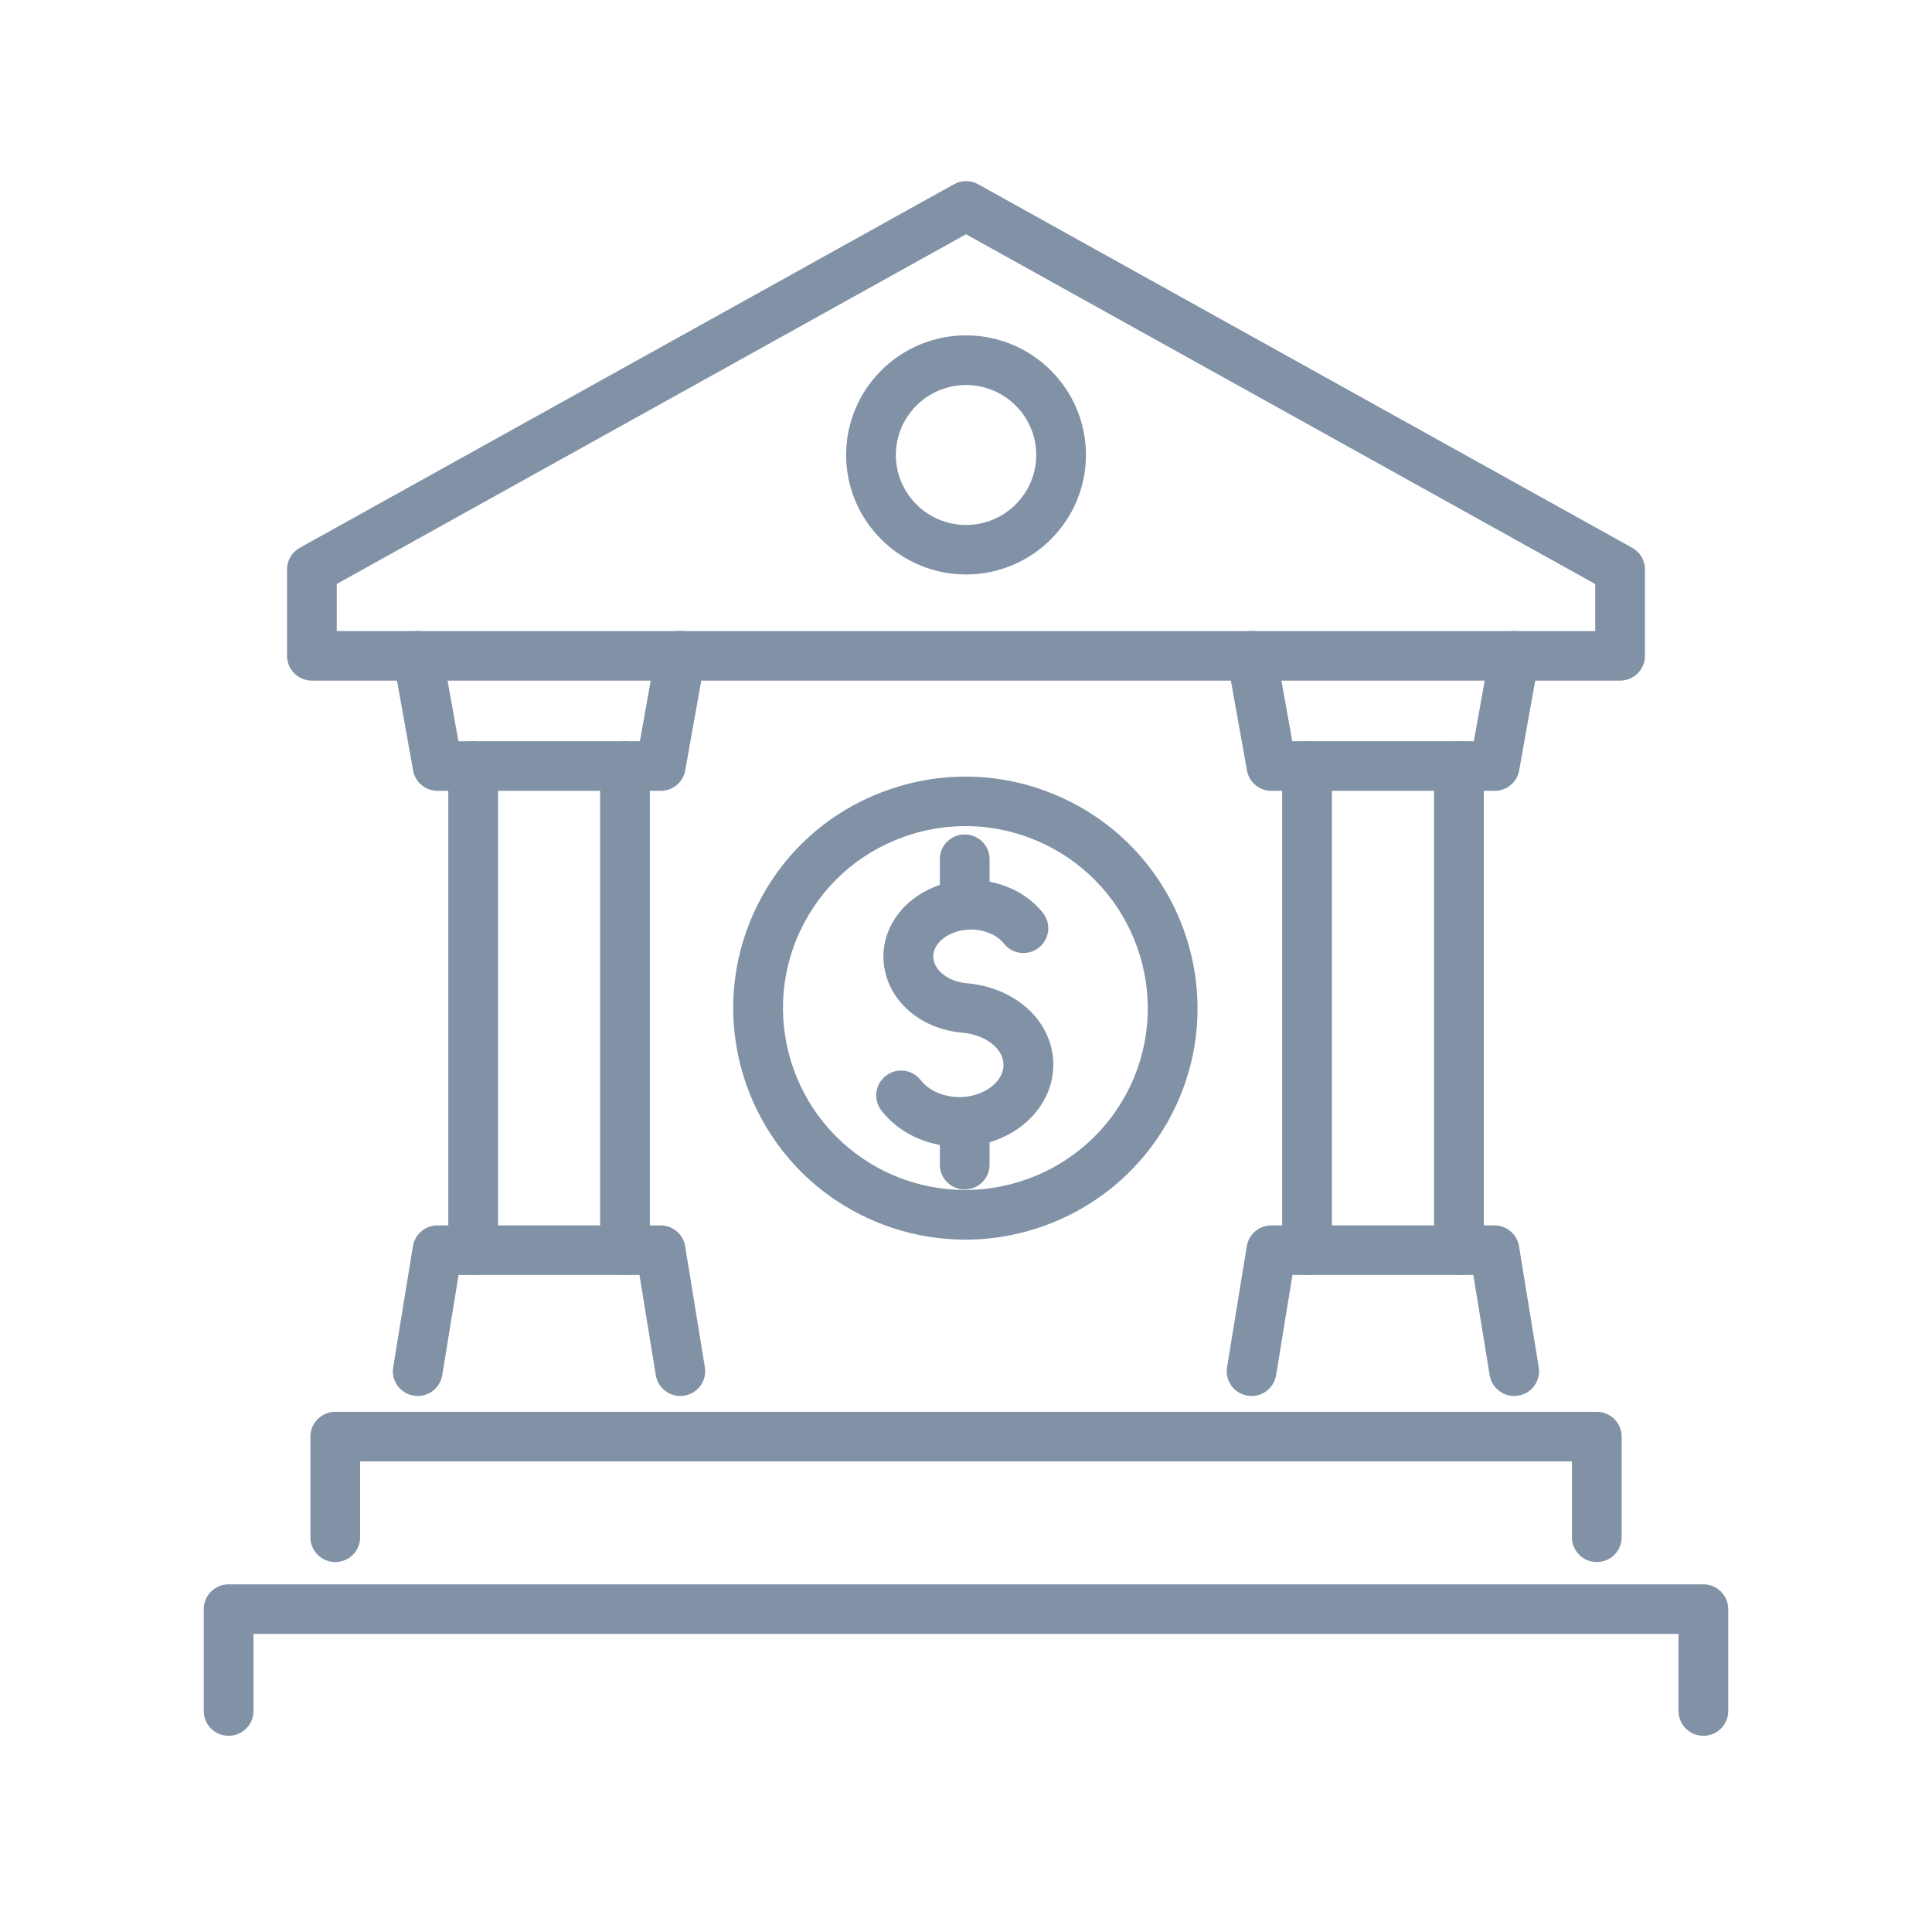 <svg width="256" height="256" viewBox="0 0 256 256" fill="none" xmlns="http://www.w3.org/2000/svg">
<g clip-path="url(#clip0_1355_52)">
<path d="M214.671 90.185H41.329C39.506 90.185 38.035 88.718 38.035 86.901V75.451C38.035 74.257 38.683 73.163 39.726 72.583L126.402 24.416C127.402 23.858 128.609 23.858 129.609 24.416L216.274 72.583C217.317 73.163 217.965 74.257 217.965 75.451V86.901C217.965 88.718 216.494 90.185 214.671 90.185ZM44.623 83.617H211.377V77.388L128.006 31.039L44.623 77.377V83.606V83.617Z" fill="#8191A6"/>
<path d="M87.544 104.789H57.974C56.382 104.789 55.01 103.65 54.735 102.085L52.122 87.471C51.804 85.686 53.001 83.978 54.79 83.661C56.58 83.344 58.293 84.537 58.611 86.321L60.742 98.221H84.788L86.918 86.321C87.236 84.537 88.938 83.344 90.739 83.661C92.529 83.978 93.726 85.686 93.407 87.471L90.794 102.085C90.519 103.65 89.147 104.789 87.555 104.789H87.544Z" fill="#8191A6"/>
<path d="M90.146 184.975C88.554 184.975 87.16 183.826 86.896 182.217L84.733 168.938H60.764L58.601 182.217C58.304 184.012 56.613 185.227 54.823 184.931C53.023 184.647 51.804 182.95 52.1 181.166L54.714 165.128C54.977 163.541 56.35 162.37 57.964 162.37H87.533C89.147 162.37 90.531 163.541 90.783 165.128L93.396 181.166C93.693 182.961 92.463 184.647 90.673 184.931C90.498 184.964 90.322 184.975 90.146 184.975Z" fill="#8191A6"/>
<path d="M82.812 168.949C80.989 168.949 79.518 167.482 79.518 165.665V101.505C79.518 99.687 80.989 98.221 82.812 98.221C84.634 98.221 86.106 99.687 86.106 101.505V165.665C86.106 167.482 84.634 168.949 82.812 168.949Z" fill="#8191A6"/>
<path d="M62.696 168.949C60.873 168.949 59.402 167.482 59.402 165.665V101.505C59.402 99.687 60.873 98.221 62.696 98.221C64.519 98.221 65.99 99.687 65.99 101.505V165.665C65.99 167.482 64.519 168.949 62.696 168.949Z" fill="#8191A6"/>
<path d="M198.036 104.789H168.467C166.875 104.789 165.502 103.65 165.228 102.085L162.614 87.471C162.296 85.686 163.493 83.978 165.283 83.661C167.072 83.344 168.785 84.526 169.104 86.321L171.234 98.22H195.291L197.421 86.321C197.74 84.537 199.452 83.344 201.242 83.661C203.032 83.978 204.229 85.686 203.91 87.471L201.297 102.085C201.023 103.65 199.65 104.789 198.058 104.789H198.036Z" fill="#8191A6"/>
<path d="M200.639 184.975C199.046 184.975 197.652 183.826 197.388 182.217L195.225 168.938H171.256L169.093 182.217C168.796 184.012 167.105 185.216 165.316 184.931C163.515 184.647 162.296 182.95 162.593 181.166L165.206 165.128C165.469 163.541 166.842 162.37 168.456 162.37H198.025C199.639 162.37 201.023 163.541 201.275 165.128L203.889 181.166C204.185 182.961 202.966 184.647 201.166 184.931C200.99 184.964 200.814 184.975 200.639 184.975Z" fill="#8191A6"/>
<path d="M193.315 168.949C191.492 168.949 190.021 167.482 190.021 165.665V101.505C190.021 99.687 191.492 98.22 193.315 98.22C195.137 98.22 196.609 99.687 196.609 101.505V165.665C196.609 167.482 195.137 168.949 193.315 168.949Z" fill="#8191A6"/>
<path d="M173.188 168.949C171.366 168.949 169.894 167.482 169.894 165.665V101.505C169.894 99.687 171.366 98.22 173.188 98.22C175.011 98.22 176.482 99.687 176.482 101.505V165.665C176.482 167.482 175.011 168.949 173.188 168.949Z" fill="#8191A6"/>
<path d="M211.586 206.979C209.763 206.979 208.292 205.512 208.292 203.694V193.645H47.719V203.694C47.719 205.512 46.248 206.979 44.425 206.979C42.603 206.979 41.131 205.512 41.131 203.694V190.361C41.131 188.544 42.603 187.077 44.425 187.077H211.586C213.408 187.077 214.88 188.544 214.88 190.361V203.694C214.88 205.512 213.408 206.979 211.586 206.979Z" fill="#8191A6"/>
<path d="M127.127 151.948C122.966 151.948 119.101 150.153 116.784 147.142C115.675 145.697 115.949 143.639 117.399 142.534C118.848 141.428 120.912 141.702 122.021 143.147C123.075 144.515 125.03 145.369 127.127 145.369C130.289 145.369 132.968 143.41 132.968 141.1C132.968 138.976 130.663 137.159 127.61 136.841C121.593 136.382 117.058 132.047 117.058 126.737C117.058 121.143 122.263 116.6 128.653 116.6C132.463 116.6 136.032 118.232 138.195 120.968C139.326 122.391 139.073 124.46 137.646 125.577C136.219 126.704 134.143 126.453 133.023 125.03C132.112 123.88 130.443 123.169 128.664 123.169C125.952 123.169 123.657 124.811 123.657 126.737C123.657 128.522 125.678 130.12 128.17 130.295C128.225 130.295 128.28 130.295 128.335 130.306C134.846 130.985 139.567 135.506 139.567 141.089C139.567 147.066 133.99 151.926 127.138 151.926L127.127 151.948Z" fill="#8191A6"/>
<path d="M127.83 157.608C126.007 157.608 124.536 156.141 124.536 154.324V148.982C124.536 147.164 126.007 145.697 127.83 145.697C129.652 145.697 131.124 147.164 131.124 148.982V154.324C131.124 156.141 129.652 157.608 127.83 157.608Z" fill="#8191A6"/>
<path d="M127.83 122.709C126.007 122.709 124.536 121.242 124.536 119.425V113.853C124.536 112.035 126.007 110.569 127.83 110.569C129.652 110.569 131.124 112.035 131.124 113.853V119.425C131.124 121.242 129.652 122.709 127.83 122.709Z" fill="#8191A6"/>
<path d="M127.874 164.253C123.482 164.253 119.024 163.311 114.786 161.319C99.446 154.105 92.858 135.79 100.094 120.498C103.597 113.086 109.79 107.482 117.531 104.723C125.26 101.953 133.616 102.358 141.05 105.861C156.389 113.075 162.977 131.39 155.741 146.683C150.493 157.761 139.414 164.263 127.874 164.263V164.253ZM127.94 109.463C125.184 109.463 122.428 109.934 119.759 110.886C113.677 113.065 108.812 117.465 106.056 123.289C100.369 135.309 105.54 149.704 117.596 155.375C129.652 161.045 144.091 155.889 149.779 143.869C155.467 131.85 150.284 117.454 138.239 111.784C134.967 110.24 131.453 109.463 127.94 109.463Z" fill="#8191A6"/>
<path d="M225.706 230C223.883 230 222.412 228.533 222.412 226.716V216.502H33.588V226.716C33.588 228.533 32.117 230 30.294 230C28.471 230 27 228.533 27 226.716V213.218C27 211.401 28.471 209.934 30.294 209.934H225.706C227.529 209.934 229 211.401 229 213.218V226.716C229 228.533 227.529 230 225.706 230Z" fill="#8191A6"/>
<path d="M128.005 76.118C119.243 76.118 112.117 69.014 112.117 60.278C112.117 51.543 119.243 44.438 128.005 44.438C136.768 44.438 143.894 51.543 143.894 60.278C143.894 69.014 136.768 76.118 128.005 76.118ZM128.005 51.017C122.878 51.017 118.705 55.177 118.705 60.289C118.705 65.401 122.878 69.561 128.005 69.561C133.133 69.561 137.306 65.401 137.306 60.289C137.306 55.177 133.133 51.017 128.005 51.017Z" fill="#8191A6"/>
</g>
<defs>
<clipPath id="clip0_1355_52">
<rect width="202" height="206" fill="white" transform="translate(27 24)"/>
</clipPath>
</defs>
</svg>
